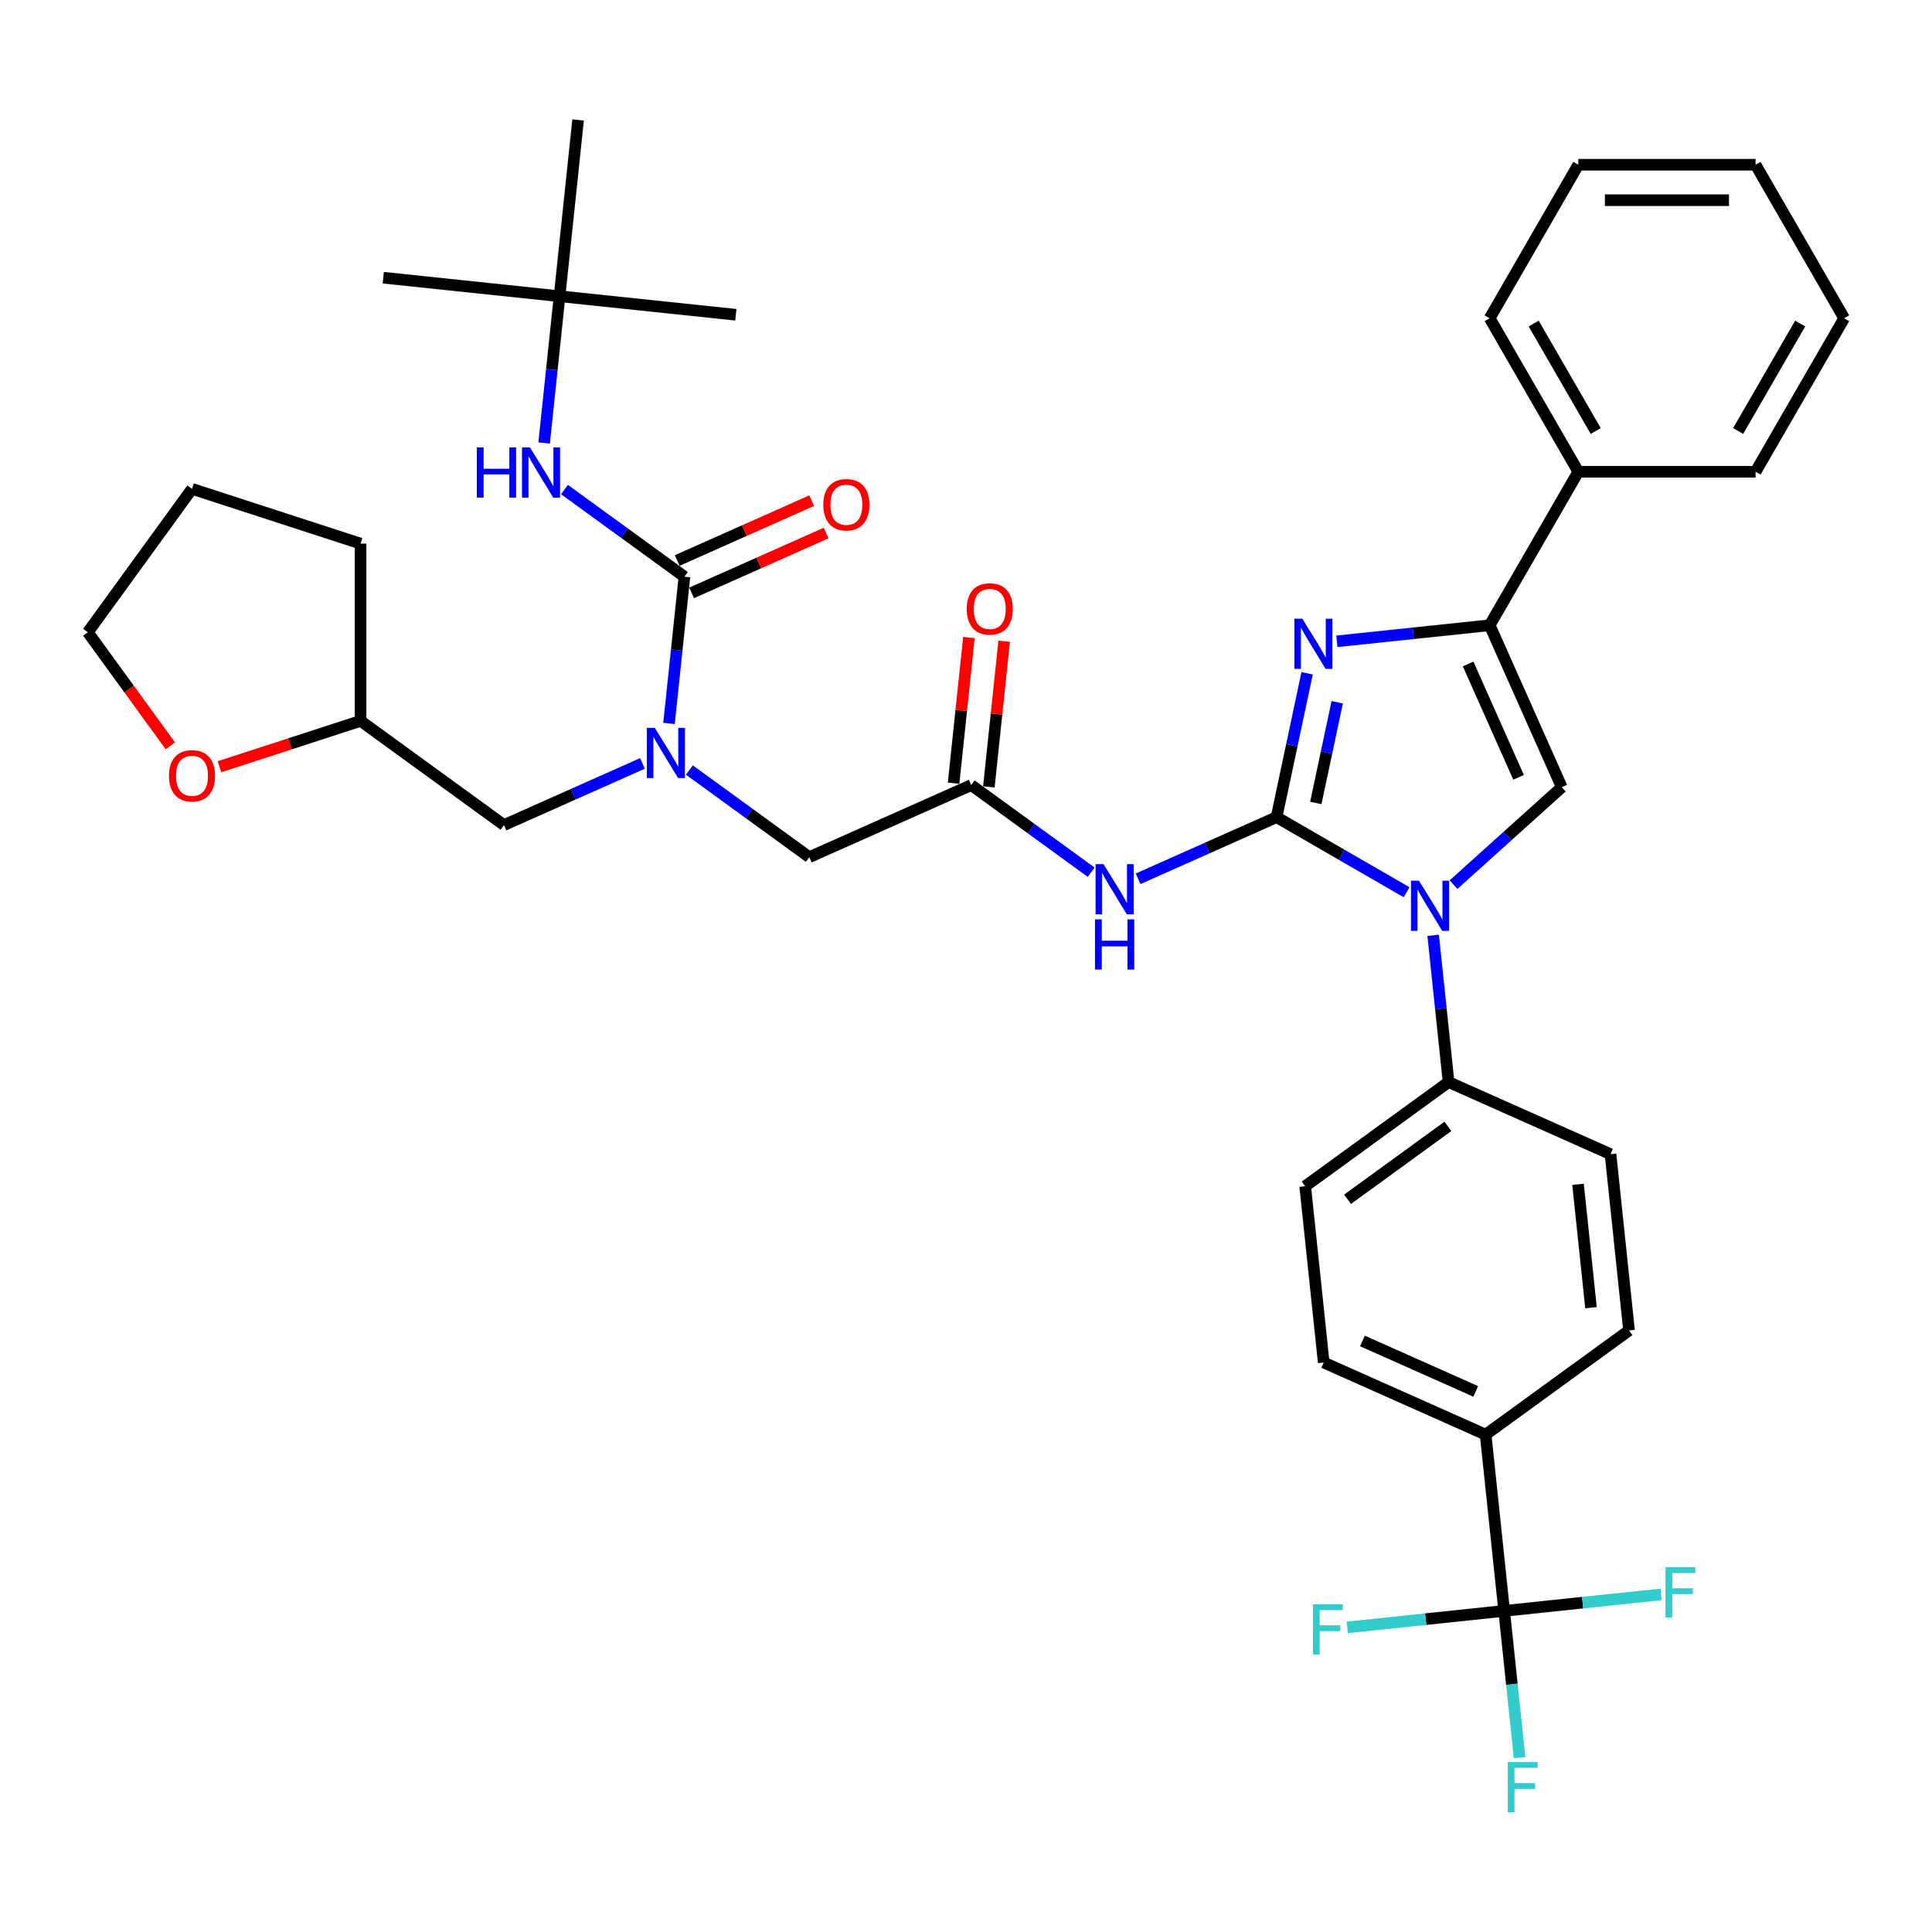 <?xml version='1.0' encoding='iso-8859-1'?>
<svg version='1.1' baseProfile='full'
              xmlns='http://www.w3.org/2000/svg'
                      xmlns:rdkit='http://www.rdkit.org/xml'
                      xmlns:xlink='http://www.w3.org/1999/xlink'
                  xml:space='preserve'
width='1000px' height='1000px' viewBox='0 0 1000 1000'>
<!-- END OF HEADER -->
<rect style='opacity:1.0;fill:#FFFFFF;stroke:none' width='1000' height='1000' x='0' y='0'> </rect>
<path class='bond-0' d='M 356.817,398.564 L 387.855,421.114' style='fill:none;fill-rule:evenodd;stroke:#0000FF;stroke-width:6px;stroke-linecap:butt;stroke-linejoin:miter;stroke-opacity:1' />
<path class='bond-0' d='M 387.855,421.114 L 418.893,443.665' style='fill:none;fill-rule:evenodd;stroke:#000000;stroke-width:6px;stroke-linecap:butt;stroke-linejoin:miter;stroke-opacity:1' />
<path class='bond-1' d='M 346.276,374.454 L 350.268,336.475' style='fill:none;fill-rule:evenodd;stroke:#0000FF;stroke-width:6px;stroke-linecap:butt;stroke-linejoin:miter;stroke-opacity:1' />
<path class='bond-1' d='M 350.268,336.475 L 354.26,298.497' style='fill:none;fill-rule:evenodd;stroke:#000000;stroke-width:6px;stroke-linecap:butt;stroke-linejoin:miter;stroke-opacity:1' />
<path class='bond-2' d='M 332.523,395.147 L 296.69,411.101' style='fill:none;fill-rule:evenodd;stroke:#0000FF;stroke-width:6px;stroke-linecap:butt;stroke-linejoin:miter;stroke-opacity:1' />
<path class='bond-2' d='M 296.69,411.101 L 260.857,427.054' style='fill:none;fill-rule:evenodd;stroke:#000000;stroke-width:6px;stroke-linecap:butt;stroke-linejoin:miter;stroke-opacity:1' />
<path class='bond-3' d='M 289.627,153.329 L 198.385,143.739' style='fill:none;fill-rule:evenodd;stroke:#000000;stroke-width:6px;stroke-linecap:butt;stroke-linejoin:miter;stroke-opacity:1' />
<path class='bond-4' d='M 289.627,153.329 L 380.869,162.919' style='fill:none;fill-rule:evenodd;stroke:#000000;stroke-width:6px;stroke-linecap:butt;stroke-linejoin:miter;stroke-opacity:1' />
<path class='bond-5' d='M 289.627,153.329 L 299.217,62.087' style='fill:none;fill-rule:evenodd;stroke:#000000;stroke-width:6px;stroke-linecap:butt;stroke-linejoin:miter;stroke-opacity:1' />
<path class='bond-6' d='M 289.627,153.329 L 285.635,191.308' style='fill:none;fill-rule:evenodd;stroke:#000000;stroke-width:6px;stroke-linecap:butt;stroke-linejoin:miter;stroke-opacity:1' />
<path class='bond-6' d='M 285.635,191.308 L 281.643,229.286' style='fill:none;fill-rule:evenodd;stroke:#0000FF;stroke-width:6px;stroke-linecap:butt;stroke-linejoin:miter;stroke-opacity:1' />
<path class='bond-7' d='M 354.26,298.497 L 323.222,275.947' style='fill:none;fill-rule:evenodd;stroke:#000000;stroke-width:6px;stroke-linecap:butt;stroke-linejoin:miter;stroke-opacity:1' />
<path class='bond-7' d='M 323.222,275.947 L 292.184,253.396' style='fill:none;fill-rule:evenodd;stroke:#0000FF;stroke-width:6px;stroke-linecap:butt;stroke-linejoin:miter;stroke-opacity:1' />
<path class='bond-8' d='M 357.991,306.878 L 392.787,291.386' style='fill:none;fill-rule:evenodd;stroke:#000000;stroke-width:6px;stroke-linecap:butt;stroke-linejoin:miter;stroke-opacity:1' />
<path class='bond-8' d='M 392.787,291.386 L 427.584,275.894' style='fill:none;fill-rule:evenodd;stroke:#FF0000;stroke-width:6px;stroke-linecap:butt;stroke-linejoin:miter;stroke-opacity:1' />
<path class='bond-8' d='M 350.528,290.116 L 385.324,274.623' style='fill:none;fill-rule:evenodd;stroke:#000000;stroke-width:6px;stroke-linecap:butt;stroke-linejoin:miter;stroke-opacity:1' />
<path class='bond-8' d='M 385.324,274.623 L 420.12,259.131' style='fill:none;fill-rule:evenodd;stroke:#FF0000;stroke-width:6px;stroke-linecap:butt;stroke-linejoin:miter;stroke-opacity:1' />
<path class='bond-9' d='M 113.601,396.859 L 150.118,384.993' style='fill:none;fill-rule:evenodd;stroke:#FF0000;stroke-width:6px;stroke-linecap:butt;stroke-linejoin:miter;stroke-opacity:1' />
<path class='bond-9' d='M 150.118,384.993 L 186.635,373.128' style='fill:none;fill-rule:evenodd;stroke:#000000;stroke-width:6px;stroke-linecap:butt;stroke-linejoin:miter;stroke-opacity:1' />
<path class='bond-10' d='M 88.169,386.048 L 66.812,356.652' style='fill:none;fill-rule:evenodd;stroke:#FF0000;stroke-width:6px;stroke-linecap:butt;stroke-linejoin:miter;stroke-opacity:1' />
<path class='bond-10' d='M 66.812,356.652 L 45.455,327.256' style='fill:none;fill-rule:evenodd;stroke:#000000;stroke-width:6px;stroke-linecap:butt;stroke-linejoin:miter;stroke-opacity:1' />
<path class='bond-11' d='M 186.635,373.128 L 260.857,427.054' style='fill:none;fill-rule:evenodd;stroke:#000000;stroke-width:6px;stroke-linecap:butt;stroke-linejoin:miter;stroke-opacity:1' />
<path class='bond-12' d='M 186.635,373.128 L 186.635,281.384' style='fill:none;fill-rule:evenodd;stroke:#000000;stroke-width:6px;stroke-linecap:butt;stroke-linejoin:miter;stroke-opacity:1' />
<path class='bond-13' d='M 564.781,451.449 L 533.743,428.899' style='fill:none;fill-rule:evenodd;stroke:#0000FF;stroke-width:6px;stroke-linecap:butt;stroke-linejoin:miter;stroke-opacity:1' />
<path class='bond-13' d='M 533.743,428.899 L 502.705,406.349' style='fill:none;fill-rule:evenodd;stroke:#000000;stroke-width:6px;stroke-linecap:butt;stroke-linejoin:miter;stroke-opacity:1' />
<path class='bond-14' d='M 589.075,454.867 L 624.908,438.913' style='fill:none;fill-rule:evenodd;stroke:#0000FF;stroke-width:6px;stroke-linecap:butt;stroke-linejoin:miter;stroke-opacity:1' />
<path class='bond-14' d='M 624.908,438.913 L 660.74,422.959' style='fill:none;fill-rule:evenodd;stroke:#000000;stroke-width:6px;stroke-linecap:butt;stroke-linejoin:miter;stroke-opacity:1' />
<path class='bond-15' d='M 511.829,407.308 L 515.792,369.604' style='fill:none;fill-rule:evenodd;stroke:#000000;stroke-width:6px;stroke-linecap:butt;stroke-linejoin:miter;stroke-opacity:1' />
<path class='bond-15' d='M 515.792,369.604 L 519.755,331.901' style='fill:none;fill-rule:evenodd;stroke:#FF0000;stroke-width:6px;stroke-linecap:butt;stroke-linejoin:miter;stroke-opacity:1' />
<path class='bond-15' d='M 493.581,405.39 L 497.544,367.686' style='fill:none;fill-rule:evenodd;stroke:#000000;stroke-width:6px;stroke-linecap:butt;stroke-linejoin:miter;stroke-opacity:1' />
<path class='bond-15' d='M 497.544,367.686 L 501.506,329.983' style='fill:none;fill-rule:evenodd;stroke:#FF0000;stroke-width:6px;stroke-linecap:butt;stroke-linejoin:miter;stroke-opacity:1' />
<path class='bond-16' d='M 502.705,406.349 L 418.893,443.665' style='fill:none;fill-rule:evenodd;stroke:#000000;stroke-width:6px;stroke-linecap:butt;stroke-linejoin:miter;stroke-opacity:1' />
<path class='bond-17' d='M 728.046,461.818 L 694.393,442.389' style='fill:none;fill-rule:evenodd;stroke:#0000FF;stroke-width:6px;stroke-linecap:butt;stroke-linejoin:miter;stroke-opacity:1' />
<path class='bond-17' d='M 694.393,442.389 L 660.74,422.959' style='fill:none;fill-rule:evenodd;stroke:#000000;stroke-width:6px;stroke-linecap:butt;stroke-linejoin:miter;stroke-opacity:1' />
<path class='bond-18' d='M 752.34,457.894 L 780.356,432.668' style='fill:none;fill-rule:evenodd;stroke:#0000FF;stroke-width:6px;stroke-linecap:butt;stroke-linejoin:miter;stroke-opacity:1' />
<path class='bond-18' d='M 780.356,432.668 L 808.373,407.442' style='fill:none;fill-rule:evenodd;stroke:#000000;stroke-width:6px;stroke-linecap:butt;stroke-linejoin:miter;stroke-opacity:1' />
<path class='bond-19' d='M 741.8,484.116 L 745.791,522.094' style='fill:none;fill-rule:evenodd;stroke:#0000FF;stroke-width:6px;stroke-linecap:butt;stroke-linejoin:miter;stroke-opacity:1' />
<path class='bond-19' d='M 745.791,522.094 L 749.783,560.073' style='fill:none;fill-rule:evenodd;stroke:#000000;stroke-width:6px;stroke-linecap:butt;stroke-linejoin:miter;stroke-opacity:1' />
<path class='bond-20' d='M 660.74,422.959 L 668.653,385.732' style='fill:none;fill-rule:evenodd;stroke:#000000;stroke-width:6px;stroke-linecap:butt;stroke-linejoin:miter;stroke-opacity:1' />
<path class='bond-20' d='M 668.653,385.732 L 676.566,348.504' style='fill:none;fill-rule:evenodd;stroke:#0000FF;stroke-width:6px;stroke-linecap:butt;stroke-linejoin:miter;stroke-opacity:1' />
<path class='bond-20' d='M 681.062,415.606 L 686.601,389.546' style='fill:none;fill-rule:evenodd;stroke:#000000;stroke-width:6px;stroke-linecap:butt;stroke-linejoin:miter;stroke-opacity:1' />
<path class='bond-20' d='M 686.601,389.546 L 692.14,363.487' style='fill:none;fill-rule:evenodd;stroke:#0000FF;stroke-width:6px;stroke-linecap:butt;stroke-linejoin:miter;stroke-opacity:1' />
<path class='bond-21' d='M 691.962,331.943 L 731.509,327.786' style='fill:none;fill-rule:evenodd;stroke:#0000FF;stroke-width:6px;stroke-linecap:butt;stroke-linejoin:miter;stroke-opacity:1' />
<path class='bond-21' d='M 731.509,327.786 L 771.057,323.63' style='fill:none;fill-rule:evenodd;stroke:#000000;stroke-width:6px;stroke-linecap:butt;stroke-linejoin:miter;stroke-opacity:1' />
<path class='bond-22' d='M 771.057,323.63 L 816.929,244.177' style='fill:none;fill-rule:evenodd;stroke:#000000;stroke-width:6px;stroke-linecap:butt;stroke-linejoin:miter;stroke-opacity:1' />
<path class='bond-23' d='M 771.057,323.63 L 808.373,407.442' style='fill:none;fill-rule:evenodd;stroke:#000000;stroke-width:6px;stroke-linecap:butt;stroke-linejoin:miter;stroke-opacity:1' />
<path class='bond-23' d='M 759.892,343.665 L 786.013,402.333' style='fill:none;fill-rule:evenodd;stroke:#000000;stroke-width:6px;stroke-linecap:butt;stroke-linejoin:miter;stroke-opacity:1' />
<path class='bond-24' d='M 954.545,164.724 L 908.673,244.177' style='fill:none;fill-rule:evenodd;stroke:#000000;stroke-width:6px;stroke-linecap:butt;stroke-linejoin:miter;stroke-opacity:1' />
<path class='bond-24' d='M 931.774,167.467 L 899.664,223.084' style='fill:none;fill-rule:evenodd;stroke:#000000;stroke-width:6px;stroke-linecap:butt;stroke-linejoin:miter;stroke-opacity:1' />
<path class='bond-25' d='M 954.545,164.724 L 908.673,85.271' style='fill:none;fill-rule:evenodd;stroke:#000000;stroke-width:6px;stroke-linecap:butt;stroke-linejoin:miter;stroke-opacity:1' />
<path class='bond-26' d='M 908.673,85.271 L 816.929,85.271' style='fill:none;fill-rule:evenodd;stroke:#000000;stroke-width:6px;stroke-linecap:butt;stroke-linejoin:miter;stroke-opacity:1' />
<path class='bond-26' d='M 894.912,103.62 L 830.691,103.62' style='fill:none;fill-rule:evenodd;stroke:#000000;stroke-width:6px;stroke-linecap:butt;stroke-linejoin:miter;stroke-opacity:1' />
<path class='bond-27' d='M 778.553,833.798 L 768.963,742.556' style='fill:none;fill-rule:evenodd;stroke:#000000;stroke-width:6px;stroke-linecap:butt;stroke-linejoin:miter;stroke-opacity:1' />
<path class='bond-28' d='M 778.553,833.798 L 782.545,871.777' style='fill:none;fill-rule:evenodd;stroke:#000000;stroke-width:6px;stroke-linecap:butt;stroke-linejoin:miter;stroke-opacity:1' />
<path class='bond-28' d='M 782.545,871.777 L 786.536,909.755' style='fill:none;fill-rule:evenodd;stroke:#33CCCC;stroke-width:6px;stroke-linecap:butt;stroke-linejoin:miter;stroke-opacity:1' />
<path class='bond-29' d='M 778.553,833.798 L 737.941,838.066' style='fill:none;fill-rule:evenodd;stroke:#000000;stroke-width:6px;stroke-linecap:butt;stroke-linejoin:miter;stroke-opacity:1' />
<path class='bond-29' d='M 737.941,838.066 L 697.33,842.335' style='fill:none;fill-rule:evenodd;stroke:#33CCCC;stroke-width:6px;stroke-linecap:butt;stroke-linejoin:miter;stroke-opacity:1' />
<path class='bond-30' d='M 778.553,833.798 L 819.164,829.53' style='fill:none;fill-rule:evenodd;stroke:#000000;stroke-width:6px;stroke-linecap:butt;stroke-linejoin:miter;stroke-opacity:1' />
<path class='bond-30' d='M 819.164,829.53 L 859.776,825.261' style='fill:none;fill-rule:evenodd;stroke:#33CCCC;stroke-width:6px;stroke-linecap:butt;stroke-linejoin:miter;stroke-opacity:1' />
<path class='bond-31' d='M 768.963,742.556 L 685.15,705.241' style='fill:none;fill-rule:evenodd;stroke:#000000;stroke-width:6px;stroke-linecap:butt;stroke-linejoin:miter;stroke-opacity:1' />
<path class='bond-31' d='M 763.854,720.196 L 705.185,694.075' style='fill:none;fill-rule:evenodd;stroke:#000000;stroke-width:6px;stroke-linecap:butt;stroke-linejoin:miter;stroke-opacity:1' />
<path class='bond-32' d='M 768.963,742.556 L 843.186,688.63' style='fill:none;fill-rule:evenodd;stroke:#000000;stroke-width:6px;stroke-linecap:butt;stroke-linejoin:miter;stroke-opacity:1' />
<path class='bond-33' d='M 685.15,705.241 L 675.56,613.999' style='fill:none;fill-rule:evenodd;stroke:#000000;stroke-width:6px;stroke-linecap:butt;stroke-linejoin:miter;stroke-opacity:1' />
<path class='bond-34' d='M 843.186,688.63 L 833.596,597.389' style='fill:none;fill-rule:evenodd;stroke:#000000;stroke-width:6px;stroke-linecap:butt;stroke-linejoin:miter;stroke-opacity:1' />
<path class='bond-34' d='M 823.499,676.862 L 816.786,612.993' style='fill:none;fill-rule:evenodd;stroke:#000000;stroke-width:6px;stroke-linecap:butt;stroke-linejoin:miter;stroke-opacity:1' />
<path class='bond-35' d='M 749.783,560.073 L 833.596,597.389' style='fill:none;fill-rule:evenodd;stroke:#000000;stroke-width:6px;stroke-linecap:butt;stroke-linejoin:miter;stroke-opacity:1' />
<path class='bond-36' d='M 749.783,560.073 L 675.56,613.999' style='fill:none;fill-rule:evenodd;stroke:#000000;stroke-width:6px;stroke-linecap:butt;stroke-linejoin:miter;stroke-opacity:1' />
<path class='bond-36' d='M 749.435,583.006 L 697.479,620.754' style='fill:none;fill-rule:evenodd;stroke:#000000;stroke-width:6px;stroke-linecap:butt;stroke-linejoin:miter;stroke-opacity:1' />
<path class='bond-37' d='M 816.929,85.271 L 771.057,164.724' style='fill:none;fill-rule:evenodd;stroke:#000000;stroke-width:6px;stroke-linecap:butt;stroke-linejoin:miter;stroke-opacity:1' />
<path class='bond-38' d='M 771.057,164.724 L 816.929,244.177' style='fill:none;fill-rule:evenodd;stroke:#000000;stroke-width:6px;stroke-linecap:butt;stroke-linejoin:miter;stroke-opacity:1' />
<path class='bond-38' d='M 793.828,167.467 L 825.939,223.084' style='fill:none;fill-rule:evenodd;stroke:#000000;stroke-width:6px;stroke-linecap:butt;stroke-linejoin:miter;stroke-opacity:1' />
<path class='bond-39' d='M 816.929,244.177 L 908.673,244.177' style='fill:none;fill-rule:evenodd;stroke:#000000;stroke-width:6px;stroke-linecap:butt;stroke-linejoin:miter;stroke-opacity:1' />
<path class='bond-40' d='M 45.455,327.256 L 99.38,253.034' style='fill:none;fill-rule:evenodd;stroke:#000000;stroke-width:6px;stroke-linecap:butt;stroke-linejoin:miter;stroke-opacity:1' />
<path class='bond-41' d='M 186.635,281.384 L 99.38,253.034' style='fill:none;fill-rule:evenodd;stroke:#000000;stroke-width:6px;stroke-linecap:butt;stroke-linejoin:miter;stroke-opacity:1' />
<path  class='atom-0' d='M 338.927 376.748
L 347.44 390.509
Q 348.285 391.867, 349.642 394.326
Q 351 396.785, 351.074 396.931
L 351.074 376.748
L 354.523 376.748
L 354.523 402.73
L 350.963 402.73
L 341.826 387.684
Q 340.762 385.922, 339.624 383.904
Q 338.523 381.885, 338.193 381.261
L 338.193 402.73
L 334.816 402.73
L 334.816 376.748
L 338.927 376.748
' fill='#0000FF'/>
<path  class='atom-3' d='M 246.807 231.58
L 250.33 231.58
L 250.33 242.626
L 263.615 242.626
L 263.615 231.58
L 267.138 231.58
L 267.138 257.562
L 263.615 257.562
L 263.615 245.562
L 250.33 245.562
L 250.33 257.562
L 246.807 257.562
L 246.807 231.58
' fill='#0000FF'/>
<path  class='atom-3' d='M 274.294 231.58
L 282.808 245.342
Q 283.652 246.699, 285.01 249.158
Q 286.367 251.617, 286.441 251.764
L 286.441 231.58
L 289.89 231.58
L 289.89 257.562
L 286.331 257.562
L 277.193 242.516
Q 276.129 240.754, 274.991 238.736
Q 273.89 236.718, 273.56 236.094
L 273.56 257.562
L 270.184 257.562
L 270.184 231.58
L 274.294 231.58
' fill='#0000FF'/>
<path  class='atom-4' d='M 426.146 261.255
Q 426.146 255.016, 429.228 251.53
Q 432.311 248.043, 438.072 248.043
Q 443.834 248.043, 446.916 251.53
Q 449.999 255.016, 449.999 261.255
Q 449.999 267.567, 446.88 271.163
Q 443.76 274.723, 438.072 274.723
Q 432.347 274.723, 429.228 271.163
Q 426.146 267.603, 426.146 261.255
M 438.072 271.787
Q 442.036 271.787, 444.164 269.145
Q 446.329 266.466, 446.329 261.255
Q 446.329 256.154, 444.164 253.585
Q 442.036 250.979, 438.072 250.979
Q 434.109 250.979, 431.944 253.548
Q 429.815 256.117, 429.815 261.255
Q 429.815 266.502, 431.944 269.145
Q 434.109 271.787, 438.072 271.787
' fill='#FF0000'/>
<path  class='atom-7' d='M 87.454 401.552
Q 87.454 395.314, 90.536 391.828
Q 93.619 388.341, 99.38 388.341
Q 105.142 388.341, 108.225 391.828
Q 111.307 395.314, 111.307 401.552
Q 111.307 407.864, 108.188 411.461
Q 105.069 415.02, 99.38 415.02
Q 93.656 415.02, 90.536 411.461
Q 87.454 407.901, 87.454 401.552
M 99.38 412.085
Q 103.344 412.085, 105.472 409.442
Q 107.637 406.763, 107.637 401.552
Q 107.637 396.451, 105.472 393.883
Q 103.344 391.277, 99.38 391.277
Q 95.417 391.277, 93.252 393.846
Q 91.124 396.415, 91.124 401.552
Q 91.124 406.8, 93.252 409.442
Q 95.417 412.085, 99.38 412.085
' fill='#FF0000'/>
<path  class='atom-9' d='M 571.185 447.284
L 579.698 461.045
Q 580.543 462.403, 581.9 464.862
Q 583.258 467.321, 583.332 467.468
L 583.332 447.284
L 586.781 447.284
L 586.781 473.266
L 583.221 473.266
L 574.084 458.22
Q 573.02 456.458, 571.882 454.44
Q 570.781 452.421, 570.451 451.798
L 570.451 473.266
L 567.074 473.266
L 567.074 447.284
L 571.185 447.284
' fill='#0000FF'/>
<path  class='atom-9' d='M 566.763 475.864
L 570.286 475.864
L 570.286 486.91
L 583.57 486.91
L 583.57 475.864
L 587.093 475.864
L 587.093 501.846
L 583.57 501.846
L 583.57 489.846
L 570.286 489.846
L 570.286 501.846
L 566.763 501.846
L 566.763 475.864
' fill='#0000FF'/>
<path  class='atom-11' d='M 500.368 315.18
Q 500.368 308.942, 503.451 305.456
Q 506.533 301.969, 512.295 301.969
Q 518.057 301.969, 521.139 305.456
Q 524.222 308.942, 524.222 315.18
Q 524.222 321.492, 521.102 325.089
Q 517.983 328.649, 512.295 328.649
Q 506.57 328.649, 503.451 325.089
Q 500.368 321.529, 500.368 315.18
M 512.295 325.713
Q 516.258 325.713, 518.387 323.07
Q 520.552 320.392, 520.552 315.18
Q 520.552 310.08, 518.387 307.511
Q 516.258 304.905, 512.295 304.905
Q 508.332 304.905, 506.166 307.474
Q 504.038 310.043, 504.038 315.18
Q 504.038 320.428, 506.166 323.07
Q 508.332 325.713, 512.295 325.713
' fill='#FF0000'/>
<path  class='atom-13' d='M 734.45 455.84
L 742.964 469.602
Q 743.808 470.96, 745.166 473.418
Q 746.524 475.877, 746.597 476.024
L 746.597 455.84
L 750.047 455.84
L 750.047 481.822
L 746.487 481.822
L 737.349 466.776
Q 736.285 465.015, 735.147 462.996
Q 734.046 460.978, 733.716 460.354
L 733.716 481.822
L 730.34 481.822
L 730.34 455.84
L 734.45 455.84
' fill='#0000FF'/>
<path  class='atom-15' d='M 674.072 320.229
L 682.586 333.99
Q 683.43 335.348, 684.788 337.807
Q 686.145 340.265, 686.219 340.412
L 686.219 320.229
L 689.668 320.229
L 689.668 346.211
L 686.109 346.211
L 676.971 331.164
Q 675.907 329.403, 674.769 327.385
Q 673.668 325.366, 673.338 324.742
L 673.338 346.211
L 669.962 346.211
L 669.962 320.229
L 674.072 320.229
' fill='#0000FF'/>
<path  class='atom-22' d='M 780.418 912.049
L 795.868 912.049
L 795.868 915.021
L 783.904 915.021
L 783.904 922.911
L 794.547 922.911
L 794.547 925.92
L 783.904 925.92
L 783.904 938.031
L 780.418 938.031
L 780.418 912.049
' fill='#33CCCC'/>
<path  class='atom-23' d='M 679.586 830.397
L 695.036 830.397
L 695.036 833.369
L 683.073 833.369
L 683.073 841.259
L 693.715 841.259
L 693.715 844.269
L 683.073 844.269
L 683.073 856.379
L 679.586 856.379
L 679.586 830.397
' fill='#33CCCC'/>
<path  class='atom-24' d='M 862.07 811.217
L 877.519 811.217
L 877.519 814.19
L 865.556 814.19
L 865.556 822.08
L 876.198 822.08
L 876.198 825.089
L 865.556 825.089
L 865.556 837.199
L 862.07 837.199
L 862.07 811.217
' fill='#33CCCC'/>
</svg>
